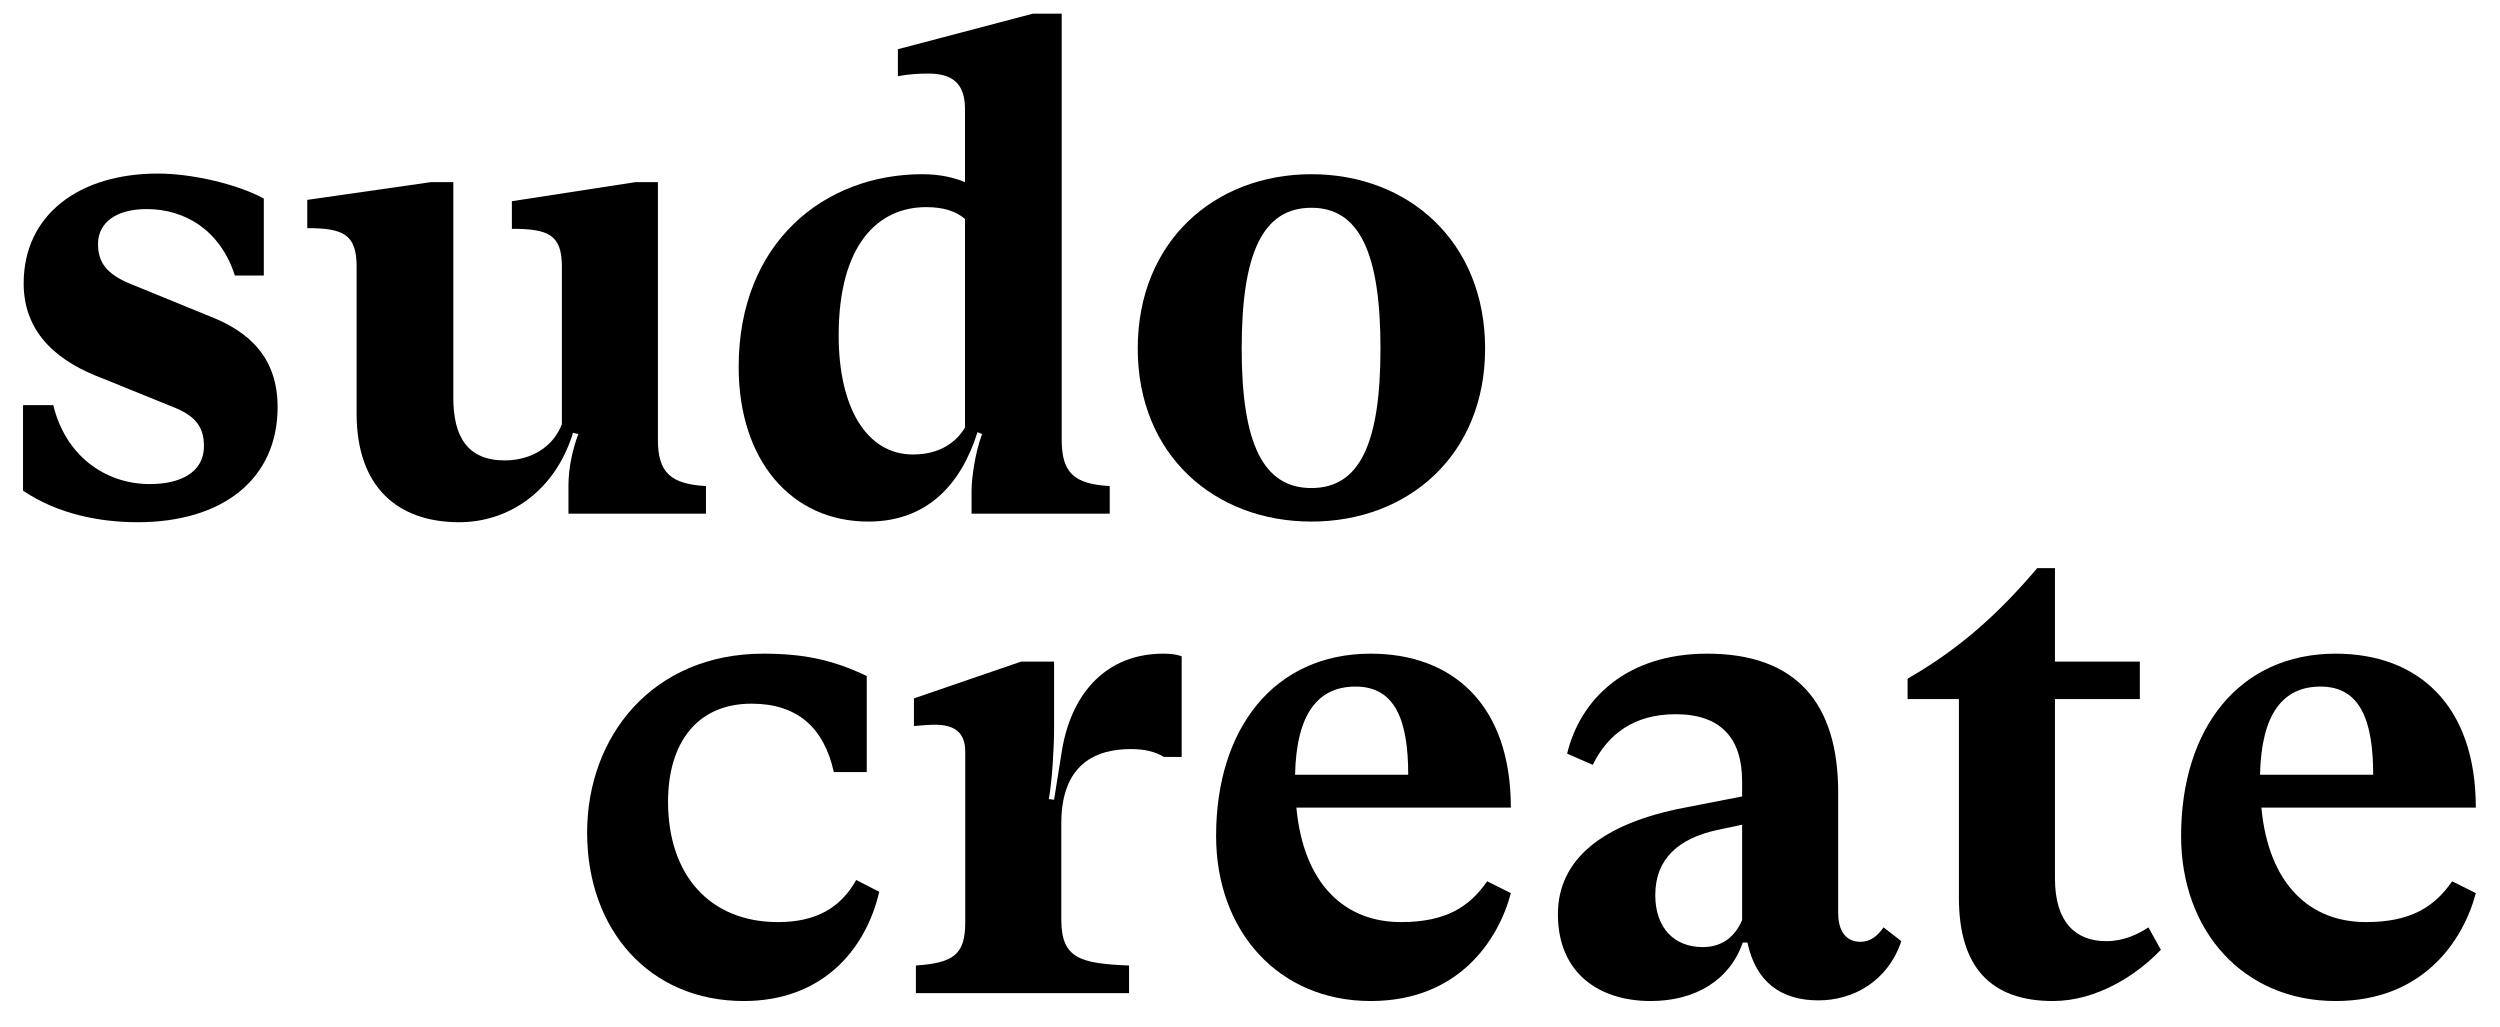 <svg width="73" height="30" viewBox="0 0 73 30" fill="none" xmlns="http://www.w3.org/2000/svg">
<path d="M4.014 15.249C6.512 15.249 8.106 13.982 8.106 11.888C8.106 10.428 7.261 9.678 6.128 9.237L3.822 8.295C3.112 8.007 2.862 7.661 2.862 7.124C2.862 6.509 3.381 6.105 4.283 6.105C5.398 6.105 6.435 6.72 6.858 8.046H7.703V5.798C6.973 5.395 5.647 5.068 4.61 5.068C2.324 5.068 0.691 6.259 0.691 8.276C0.691 9.813 1.805 10.601 2.977 11.042L5.013 11.868C5.724 12.137 5.955 12.483 5.955 13.021C5.955 13.847 5.186 14.135 4.379 14.135C3.035 14.135 1.901 13.271 1.556 11.83H0.672V14.327C1.69 15.019 2.939 15.249 4.014 15.249Z" fill="black"/>
<path d="M20.614 14.193C19.596 14.135 19.211 13.809 19.211 12.848V5.318H18.558L14.947 5.875V6.682C15.984 6.682 16.407 6.835 16.407 7.777V12.387C16.157 13.04 15.523 13.444 14.735 13.444C13.64 13.444 13.237 12.733 13.237 11.619V5.318H12.584L8.972 5.836V6.662C10.01 6.662 10.413 6.835 10.413 7.777V12.08C10.413 14.212 11.604 15.249 13.41 15.249C14.812 15.249 16.195 14.385 16.733 12.637L16.887 12.675C16.733 13.079 16.599 13.636 16.599 14.174V15H20.614V14.193Z" fill="black"/>
<path d="M32.404 14.193C31.367 14.135 31.002 13.809 31.002 12.848V0.4H30.156L26.218 1.437V2.225C26.526 2.167 26.814 2.148 27.102 2.148C27.813 2.148 28.178 2.436 28.178 3.185V5.318C27.851 5.183 27.448 5.087 26.929 5.087C24.086 5.087 21.569 7.066 21.569 10.716C21.569 13.444 23.106 15.23 25.354 15.23C27.064 15.23 28.062 14.155 28.543 12.618L28.677 12.675C28.466 13.232 28.37 13.982 28.37 14.327V15H32.404V14.193ZM28.178 12.483C27.928 12.906 27.448 13.271 26.66 13.271C25.296 13.271 24.489 11.888 24.489 9.794C24.489 7.162 25.623 6.048 27.044 6.048C27.544 6.048 27.909 6.163 28.178 6.394V12.483Z" fill="black"/>
<path d="M38.293 15.23C41.117 15.23 43.365 13.29 43.365 10.178C43.365 7.047 41.117 5.087 38.293 5.087C35.469 5.087 33.222 7.047 33.222 10.178C33.222 13.29 35.469 15.23 38.293 15.23ZM38.293 14.251C36.891 14.251 36.257 12.963 36.257 10.178C36.257 7.392 36.871 6.067 38.293 6.067C39.696 6.067 40.31 7.392 40.31 10.178C40.31 12.963 39.696 14.251 38.293 14.251Z" fill="black"/>
<path d="M21.716 29.23C23.983 29.23 25.27 27.77 25.674 26.041L25.001 25.696C24.54 26.522 23.81 26.925 22.715 26.925C20.736 26.925 19.507 25.561 19.507 23.41C19.507 21.719 20.333 20.547 21.947 20.547C23.272 20.547 24.06 21.239 24.348 22.545H25.309V19.74C24.31 19.26 23.445 19.087 22.293 19.087C19.046 19.087 17.144 21.508 17.144 24.312C17.144 27.156 18.969 29.23 21.716 29.23Z" fill="black"/>
<path d="M33.968 19.087C32.354 19.087 31.297 20.182 31.009 21.911L30.779 23.352L30.625 23.333C30.721 22.833 30.779 21.815 30.779 21.296V19.318H29.818L26.687 20.393V21.2C26.898 21.181 27.148 21.162 27.302 21.162C27.878 21.162 28.185 21.392 28.185 21.95V26.925C28.185 27.866 27.859 28.116 26.744 28.193V29H32.968V28.193C31.528 28.135 30.99 27.982 30.99 26.848V24.044C30.99 22.295 32.008 21.873 33.026 21.873C33.43 21.873 33.737 21.95 33.987 22.103H34.505V19.164C34.352 19.106 34.179 19.087 33.968 19.087Z" fill="black"/>
<path d="M40.908 26.925C39.276 26.925 38.065 25.83 37.854 23.582H44.117C44.117 20.566 42.407 19.087 40.025 19.087C37.201 19.087 35.51 21.277 35.51 24.409C35.51 27.194 37.335 29.23 40.025 29.23C42.58 29.23 43.752 27.463 44.117 26.08L43.425 25.734C42.906 26.483 42.215 26.925 40.908 26.925ZM39.583 20.048C40.736 20.048 41.12 21.027 41.12 22.622H37.816C37.854 20.835 38.488 20.048 39.583 20.048Z" fill="black"/>
<path d="M55 27.079C54.827 27.328 54.616 27.501 54.328 27.501C53.905 27.501 53.675 27.194 53.675 26.656V23.141C53.675 20.547 52.465 19.087 49.852 19.087C47.489 19.087 46.144 20.413 45.76 22.007L46.509 22.334C46.951 21.431 47.719 20.855 48.93 20.855C50.236 20.855 50.87 21.546 50.87 22.814V23.256L49.199 23.582C46.778 24.044 45.491 25.1 45.491 26.695C45.491 28.424 46.701 29.23 48.2 29.23C49.487 29.23 50.505 28.635 50.889 27.521H51.024C51.273 28.692 52.023 29.211 53.098 29.211C54.097 29.211 55.115 28.673 55.519 27.482L55 27.079ZM49.717 27.655C48.891 27.655 48.334 27.098 48.334 26.137C48.334 25.081 49.007 24.485 50.14 24.236L50.87 24.082V26.867C50.639 27.405 50.236 27.655 49.717 27.655Z" fill="black"/>
<path d="M59.947 29.23C61.215 29.23 62.387 28.481 63.098 27.732L62.733 27.079C62.445 27.271 62.022 27.482 61.503 27.482C60.62 27.482 60.005 26.944 60.005 25.657V20.413H62.483V19.318H60.005V16.59H59.486C58.41 17.858 57.277 18.914 55.702 19.817V20.413H57.2V26.214C57.2 28.231 58.122 29.23 59.947 29.23Z" fill="black"/>
<path d="M69.086 26.925C67.453 26.925 66.243 25.83 66.032 23.582H72.294C72.294 20.566 70.585 19.087 68.202 19.087C65.379 19.087 63.688 21.277 63.688 24.409C63.688 27.194 65.513 29.23 68.202 29.23C70.757 29.23 71.929 27.463 72.294 26.08L71.603 25.734C71.084 26.483 70.392 26.925 69.086 26.925ZM67.761 20.048C68.913 20.048 69.297 21.027 69.297 22.622H65.993C66.032 20.835 66.666 20.048 67.761 20.048Z" fill="black"/>
</svg>

